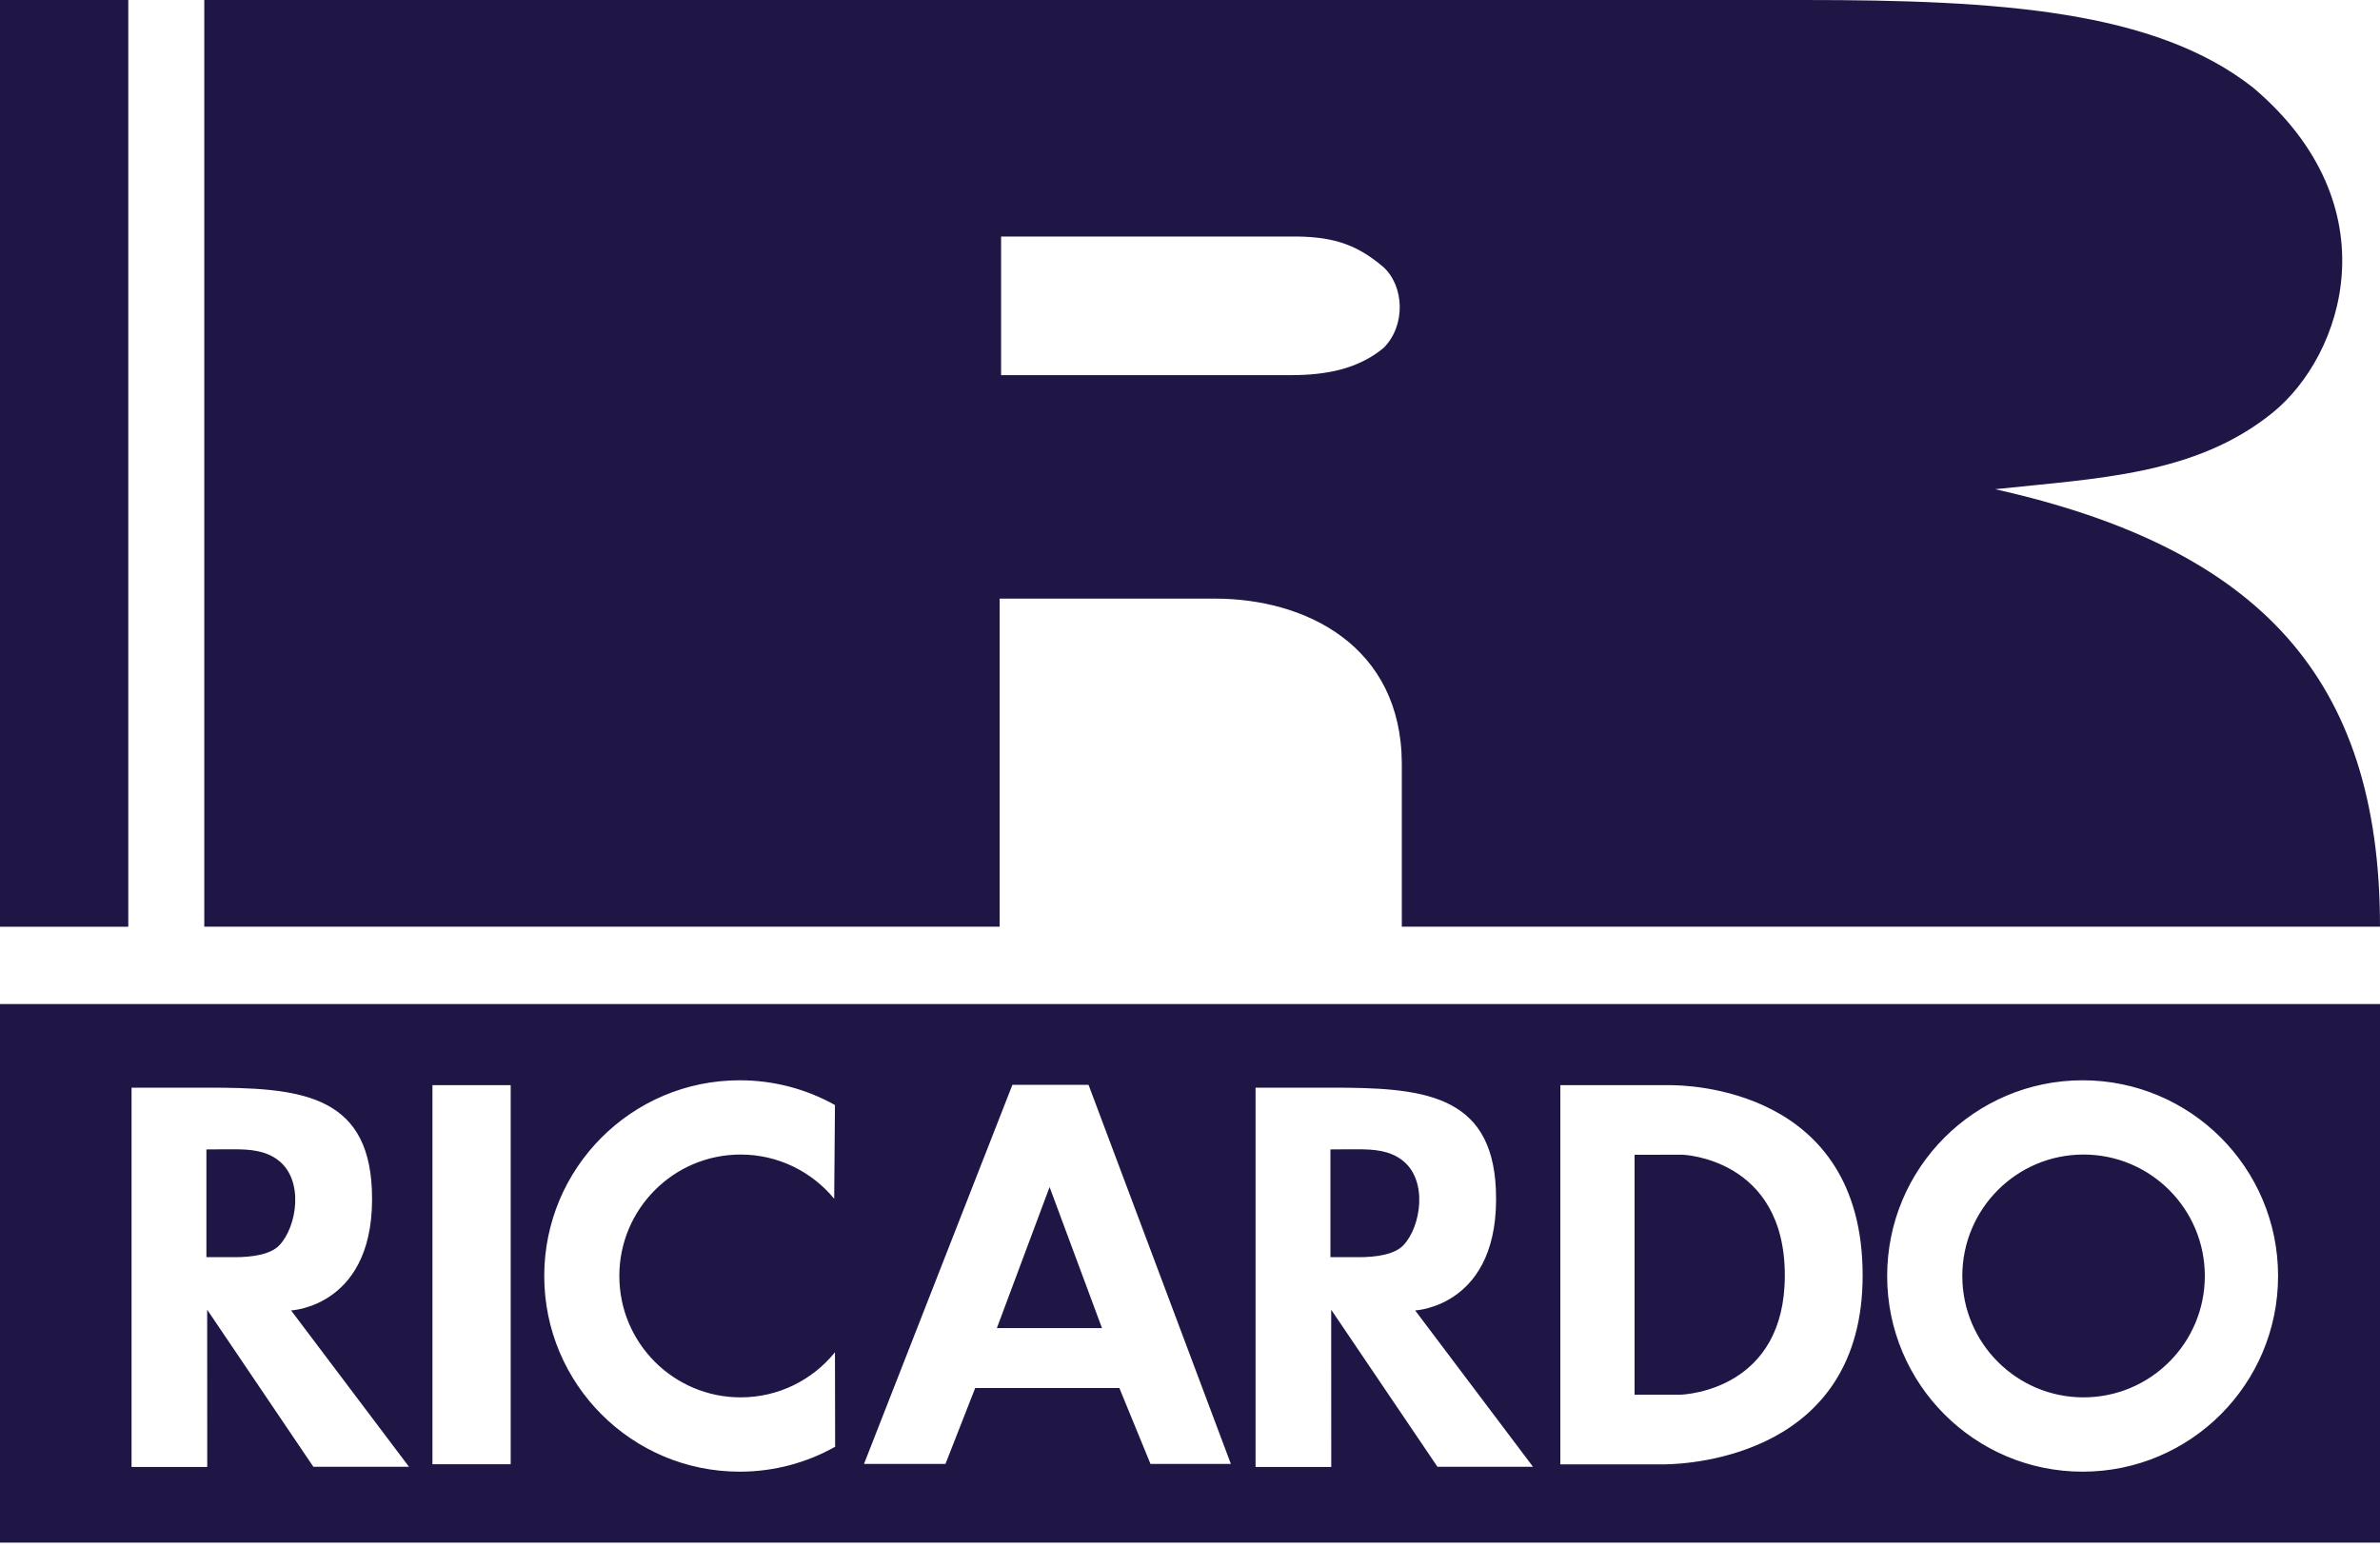 <svg width="40" height="26" viewBox="0 0 40 26" fill="none" xmlns="http://www.w3.org/2000/svg">
<path fill-rule="evenodd" clip-rule="evenodd" d="M40 16.875V25.926H0V16.875H40ZM35.002 18.156C33.188 18.156 31.717 19.629 31.717 21.445C31.717 23.261 33.188 24.734 35.002 24.734C36.816 24.734 38.287 23.261 38.287 21.445C38.287 19.629 36.816 18.156 35.002 18.156ZM12.431 18.156C10.617 18.156 9.147 19.629 9.147 21.445C9.147 23.261 10.617 24.734 12.431 24.734C13.014 24.734 13.562 24.582 14.036 24.315L14.033 22.726L14.024 22.738C13.651 23.194 13.083 23.485 12.447 23.485C11.322 23.485 10.409 22.572 10.409 21.445C10.409 20.318 11.322 19.404 12.447 19.404C13.08 19.404 13.646 19.693 14.02 20.147L14.033 18.572C13.559 18.307 13.013 18.156 12.431 18.156ZM22.374 18.28L21.102 18.281V24.655H22.374L22.373 22.012L24.159 24.652H25.765L23.784 22.024C23.784 22.024 25.222 21.96 25.141 19.995C25.074 18.37 23.879 18.28 22.374 18.28ZM3.483 18.28L2.211 18.281V24.655H3.483L3.482 22.012L5.267 24.652H6.874L4.892 22.024C4.892 22.024 6.331 21.96 6.25 19.995C6.183 18.37 4.988 18.28 3.483 18.28ZM28.041 18.238L28.021 18.238C28.019 18.238 28.017 18.238 28.016 18.238L26.224 18.238V24.611H27.915L27.917 24.611L27.977 24.611C28.436 24.605 31.305 24.448 31.305 21.436C31.305 18.283 28.352 18.234 28.041 18.238ZM8.583 18.238H7.268V24.609H8.583V18.238ZM18.295 18.233H17.015L14.521 24.604H15.89L16.39 23.328H18.813L19.336 24.604H20.687L18.295 18.233ZM35.017 19.404C36.143 19.404 37.056 20.318 37.056 21.445C37.056 22.572 36.143 23.485 35.017 23.485C33.892 23.485 32.98 22.572 32.98 21.445C32.98 20.318 33.892 19.404 35.017 19.404ZM29.997 21.436C29.997 23.336 28.364 23.436 28.243 23.44L27.472 23.44V19.408L28.278 19.407C28.278 19.407 29.997 19.463 29.997 21.436ZM17.64 19.95L18.521 22.321H16.754L17.64 19.95ZM22.826 19.316C23.081 19.316 23.355 19.332 23.573 19.504C24.001 19.839 23.884 20.61 23.589 20.926C23.437 21.089 23.116 21.129 22.839 21.129H22.36V19.318L22.374 19.318C22.412 19.317 22.519 19.316 22.658 19.316L22.826 19.316ZM3.935 19.316C4.19 19.316 4.463 19.332 4.682 19.504C5.11 19.839 4.993 20.61 4.698 20.926C4.546 21.089 4.225 21.129 3.948 21.129H3.469V19.318L3.483 19.318C3.52 19.317 3.628 19.316 3.767 19.316L3.935 19.316Z" fill="#1F1646"/>
<path fill-rule="evenodd" clip-rule="evenodd" d="M37.87 1.475C36.22 0.173 33.596 0 30.329 0H3.433V15.574H16.801V10.061H20.423C21.946 10.061 23.553 10.855 23.56 12.835V15.574H40C40 11.393 37.968 9.216 33.532 8.222C35.245 8.038 36.895 7.988 38.193 6.938C39.387 5.971 40.215 3.461 37.87 1.475ZM23.252 5.849C22.828 6.198 22.301 6.305 21.692 6.305H16.825V3.975H21.669C22.343 3.968 22.768 4.075 23.252 4.49C23.601 4.809 23.631 5.472 23.252 5.849ZM0 15.575H2.156V0H0V15.575Z" fill="#1F1646"/>
</svg>
